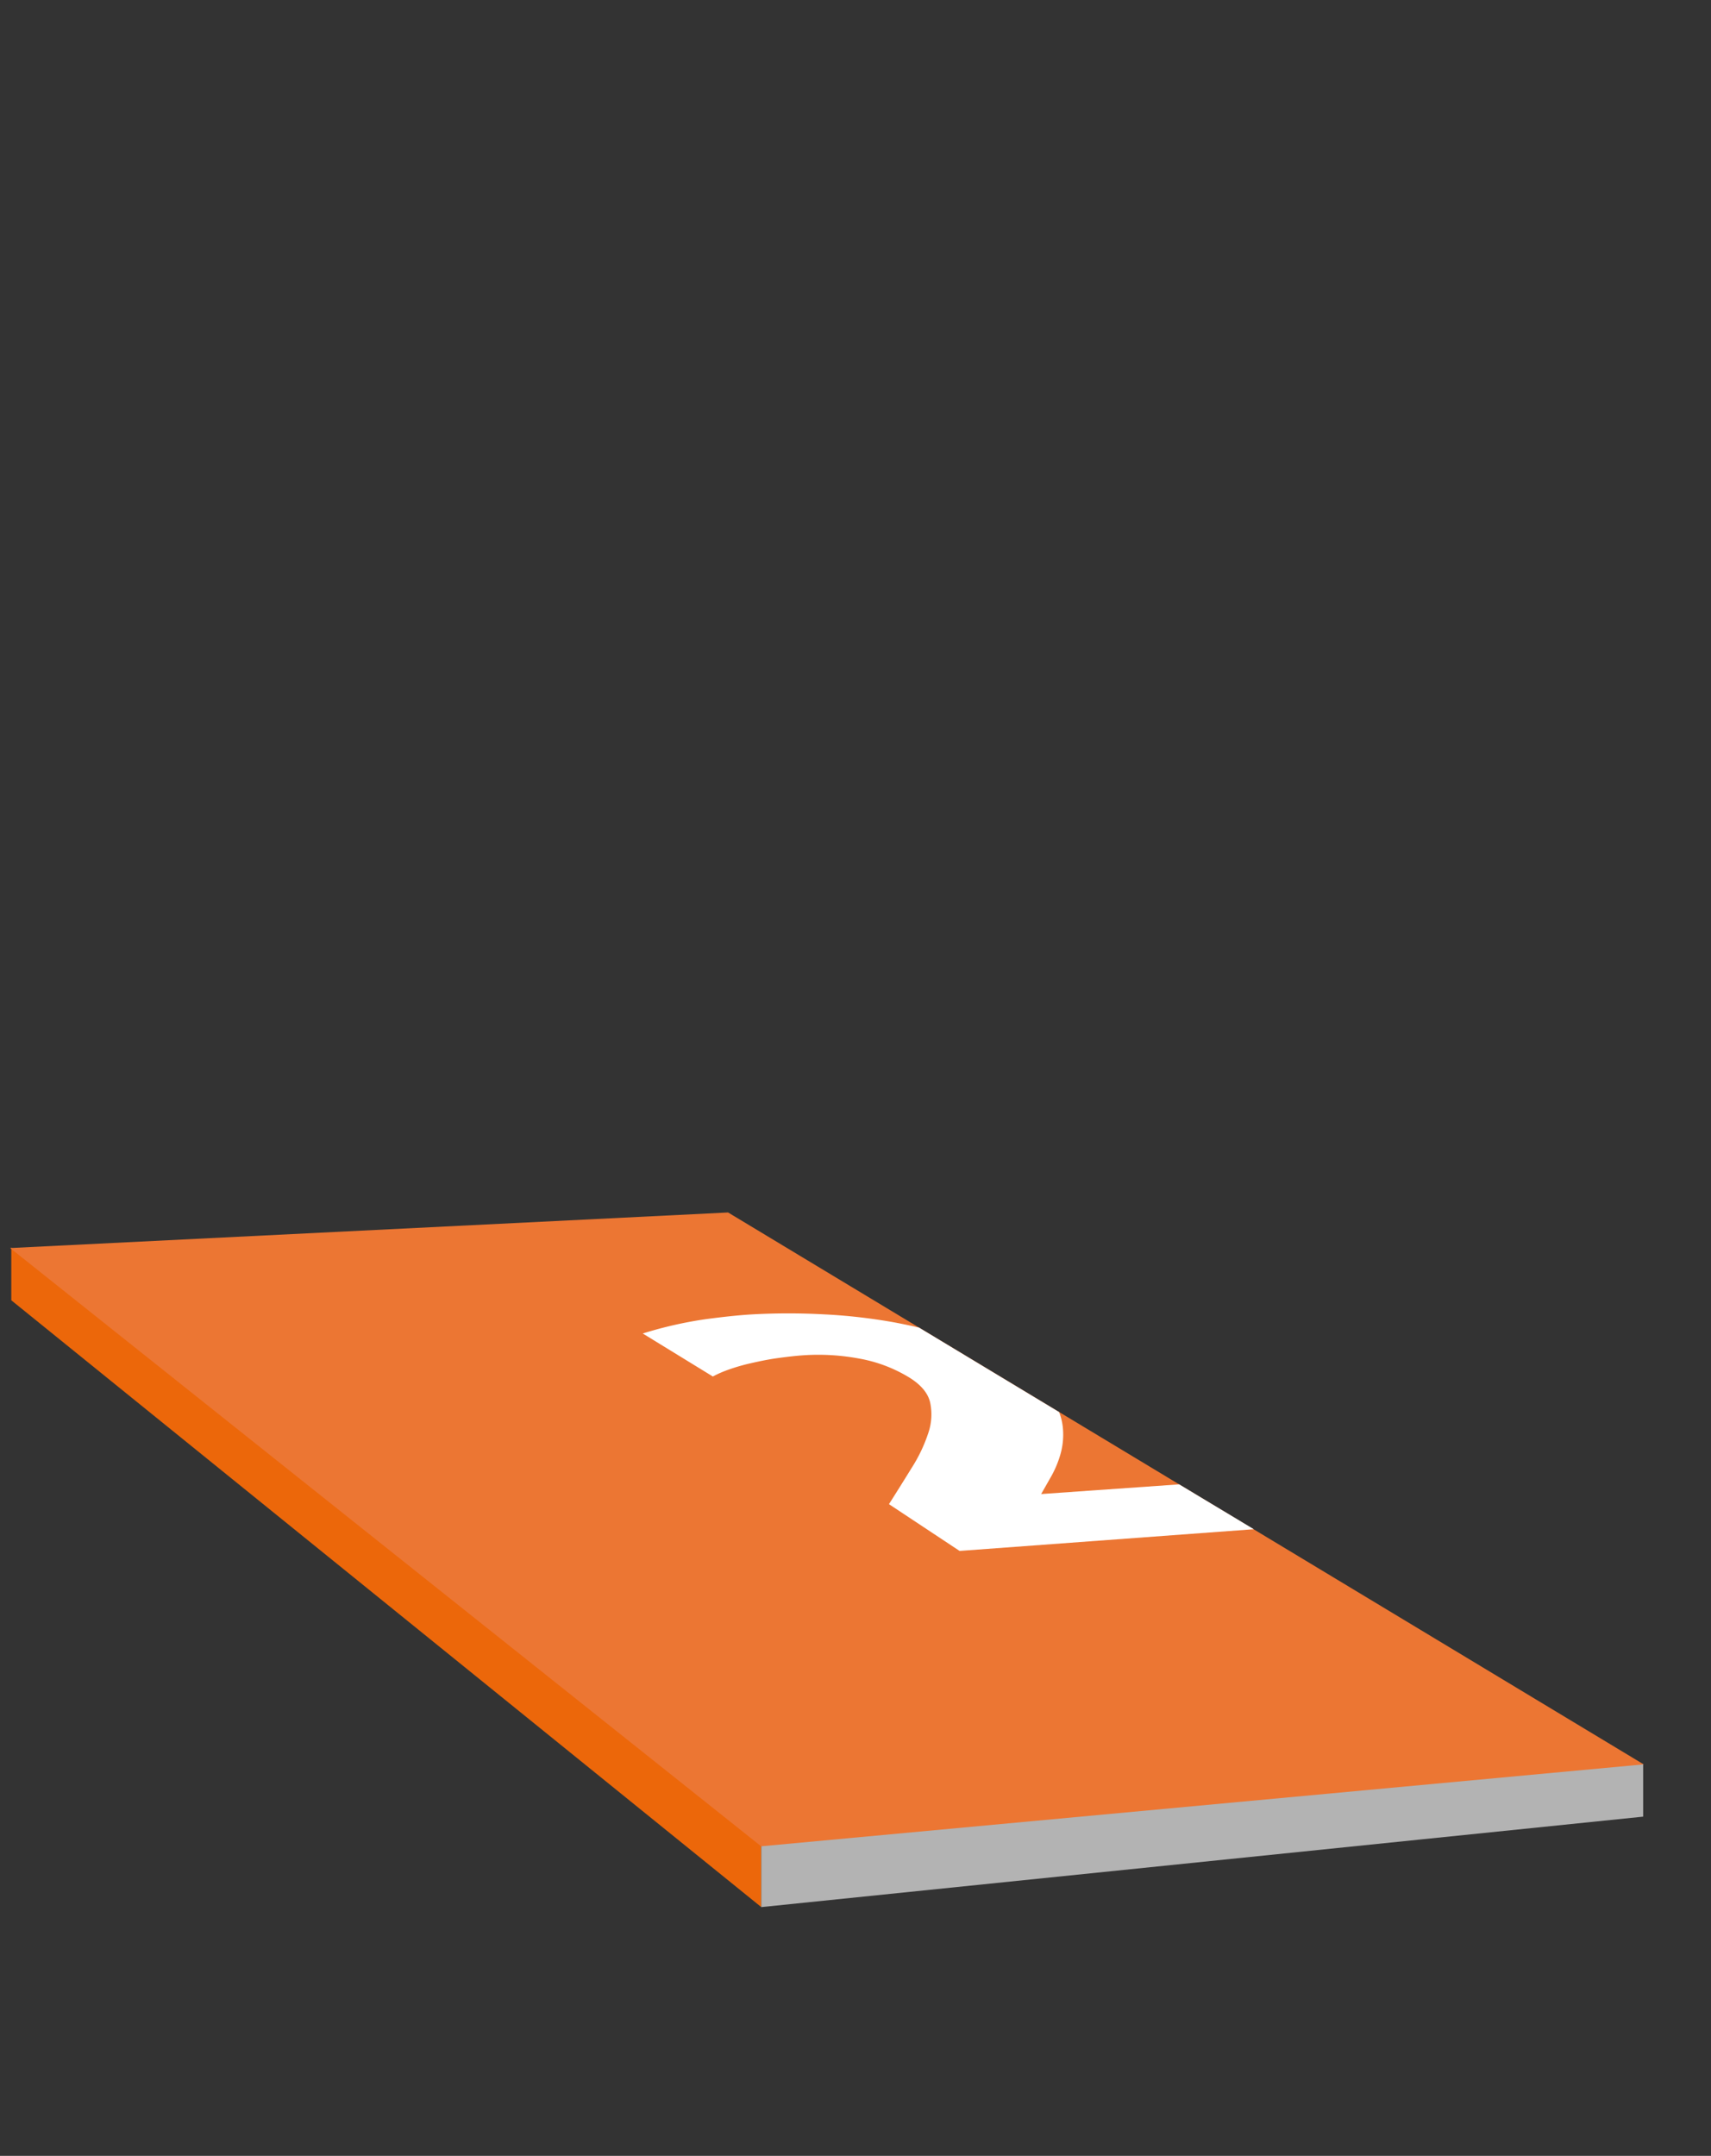 <svg id="Ebene_15_Kopie" data-name="Ebene 15 Kopie" xmlns="http://www.w3.org/2000/svg" viewBox="0 0 454 572"><rect x="0" y="0" width="454" height="572" fill="#333333" stroke="none"/><defs><style>.cls-1{fill:#ec670a;}.cls-2{fill:#b3b3b3;}.cls-3{fill:#ec7633;}.cls-4{fill:#fff;}</style></defs><path class="cls-1" d="M3,331,202,489v17L3,345Z"/><path class="cls-2" d="M202,488l234-20v14L202,506Z"/><polygon class="cls-3" points="436.13 468.13 201.96 489.87 2.69 331.14 193.19 321.7 436.13 468.13"/><path class="cls-4" d="M312.88,393.84l-36.62,2.57,2.53-4.44a27.38,27.38,0,0,0,2.45-5.65,19,19,0,0,0,.78-7.53,15.37,15.37,0,0,0-1-4.14l-37.16-22.4c-2.23-.53-4.49-1-6.8-1.43a146.33,146.33,0,0,0-18.41-2.09,175.73,175.73,0,0,0-18.93,0c-3.37.19-7.52.62-12.48,1.28a107.56,107.56,0,0,0-16.69,3.8l18.6,11.41a29.82,29.82,0,0,1,4.19-1.83,50.85,50.85,0,0,1,6-1.72c2.25-.51,4.59-1,7-1.33s4.92-.64,7.46-.79a58.92,58.92,0,0,1,14.22.92,38.31,38.31,0,0,1,13.37,5.09c3,1.89,4.85,4.07,5.42,6.57a15.24,15.24,0,0,1-.5,8.1,40.81,40.81,0,0,1-4.37,9.18q-3,4.86-6.06,9.68l18.74,12.41,78.06-5.76Z"/></svg>